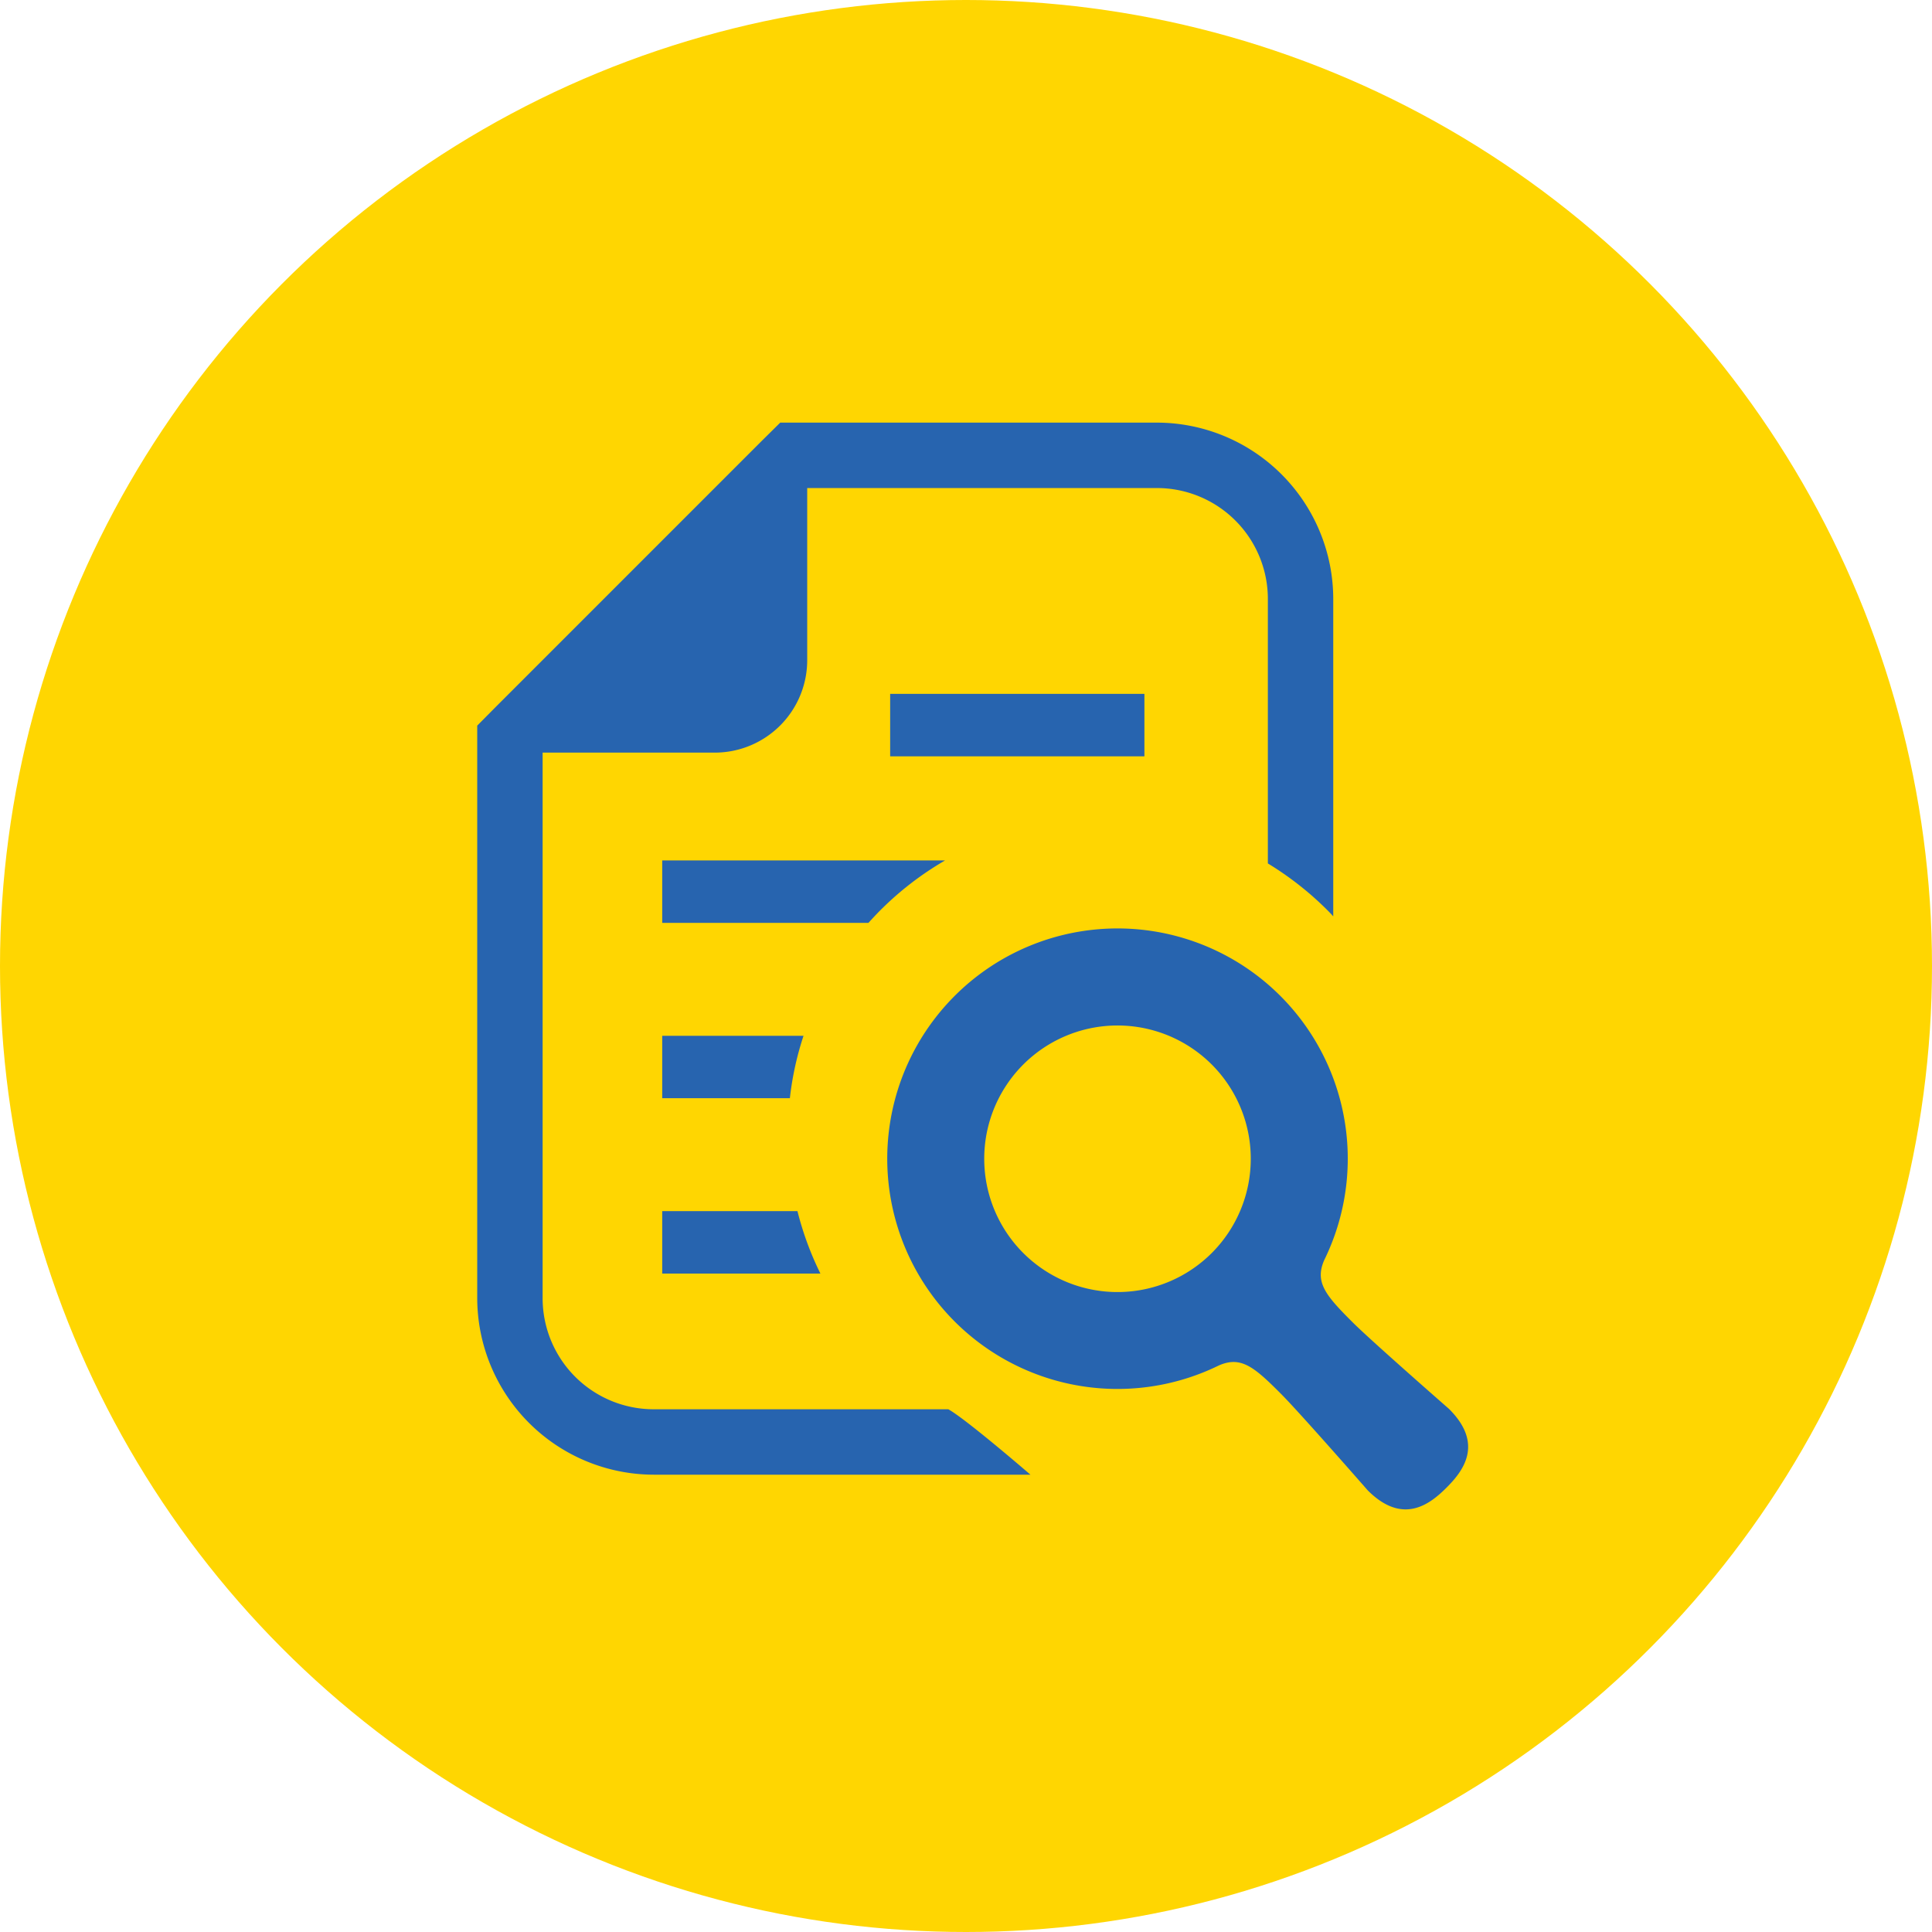 <svg xmlns="http://www.w3.org/2000/svg" xmlns:xlink="http://www.w3.org/1999/xlink" width="160" height="160" viewBox="0 0 160 160"><defs><clipPath id="a"><rect width="82.061" height="90" fill="#2764af"/></clipPath></defs><g transform="translate(-1230 -4782)"><circle cx="80" cy="80" r="80" transform="translate(1230 4782)" fill="#ffd601"/><g transform="translate(1269.522 4817)"><g clip-path="url(#a)"><path d="M14.622,81.71A9.2,9.2,0,0,1,5.416,72.5V27.329H19.662a7.659,7.659,0,0,0,7.666-7.668V5.418H56.284a9.187,9.187,0,0,1,9.193,9.206V36.506a26.4,26.4,0,0,1,4.937,3.878c.159.16.333.334.478.509V14.624A14.622,14.622,0,0,0,56.284,0H25.093l-1.6,1.583L1.583,23.495,0,25.093V72.5A14.643,14.643,0,0,0,14.622,87.127H45.814s-5.325-4.6-6.8-5.417Z" fill="#2764af"/><path d="M39.853,55.692a26.016,26.016,0,0,1,5.358-4.124H21.788v5.17H38.864c.321-.349.64-.7.989-1.046" transform="translate(-6.468 -15.309)" fill="#2764af"/><rect width="21.056" height="5.173" transform="translate(34.197 22.463)" fill="#2764af"/><path d="M21.788,72.221v5.17H32.36a25.273,25.273,0,0,1,1.131-5.17Z" transform="translate(-6.468 -21.441)" fill="#2764af"/><path d="M21.788,98.043h13.1a26.023,26.023,0,0,1-1.9-5.17h-11.2Z" transform="translate(-6.468 -27.572)" fill="#2764af"/><path d="M94.829,99.381s-6.439-5.633-7.98-7.17c-2.261-2.25-3.164-3.334-2.367-5.162a19.069,19.069,0,1,0-8.726,8.722c1.83-.8,2.914.107,5.163,2.369,1.539,1.54,7.17,7.979,7.17,7.979,2.919,2.92,5.166,1.125,6.517-.224s3.142-3.6.222-6.514M75.169,86.459a11.038,11.038,0,1,1,0-15.609,11.042,11.042,0,0,1,0,15.609" transform="translate(-14.338 -17.69)" fill="#2764af"/></g></g></g></svg>